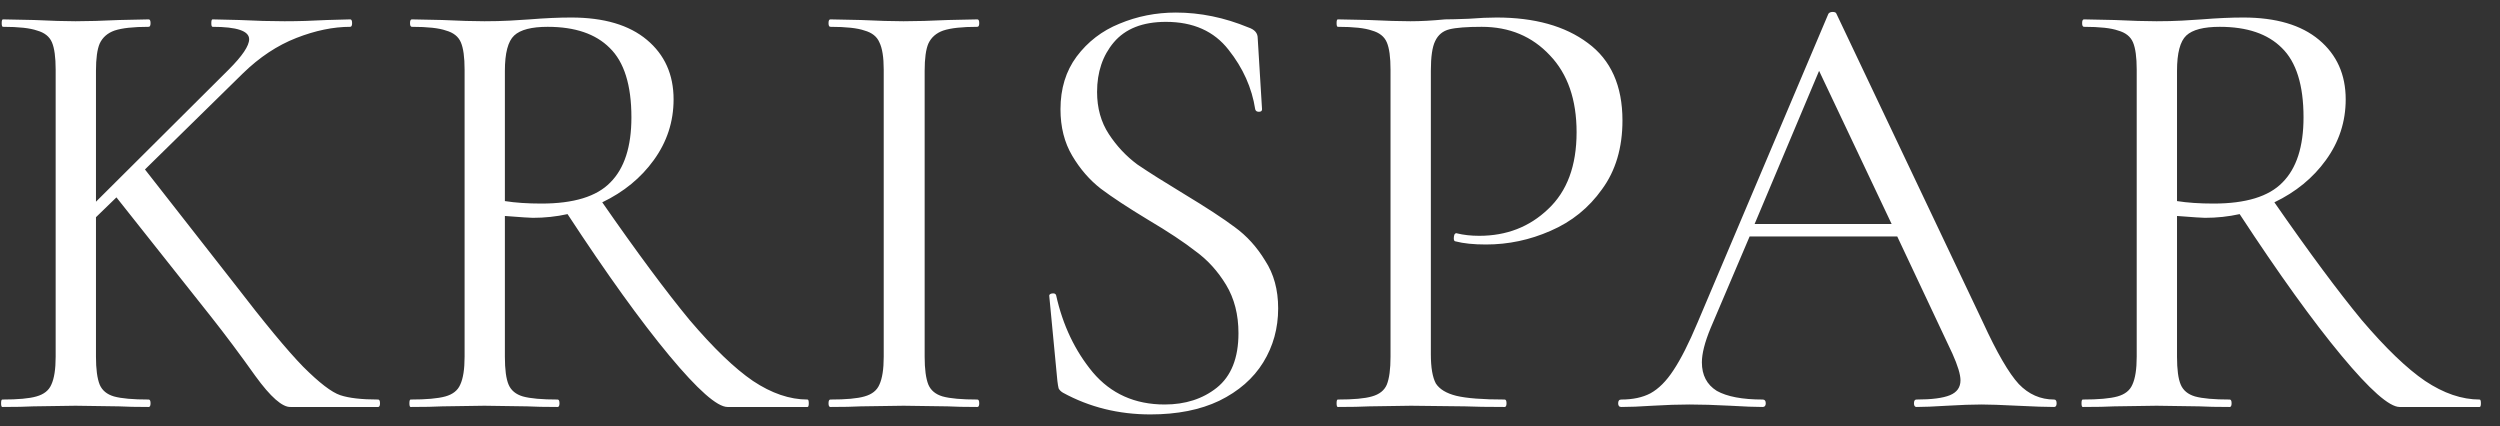 <?xml version="1.0" encoding="UTF-8"?> <svg xmlns="http://www.w3.org/2000/svg" width="129" height="22" viewBox="0 0 129 22" fill="none"><rect x="0" y="0" width="129" height="22" fill="#333333" stroke="none"/> <path d="M19.512 20.616C19.576 20.616 19.608 20.68 19.608 20.808C19.608 20.936 19.576 21 19.512 21H15.928C15.757 21 15.448 21 15 21C14.573 21.021 13.965 20.488 13.176 19.4C12.387 18.291 11.629 17.277 10.904 16.36L6.008 10.184L4.952 11.208V18.408C4.952 19.048 5.016 19.528 5.144 19.848C5.272 20.147 5.517 20.349 5.88 20.456C6.264 20.563 6.861 20.616 7.672 20.616C7.736 20.616 7.768 20.68 7.768 20.808C7.768 20.936 7.736 21 7.672 21C7.032 21 6.52 20.989 6.136 20.968L3.896 20.936L1.72 20.968C1.336 20.989 0.803 21 0.12 21C0.077 21 0.056 20.936 0.056 20.808C0.056 20.68 0.077 20.616 0.12 20.616C0.931 20.616 1.517 20.563 1.88 20.456C2.264 20.349 2.52 20.147 2.648 19.848C2.797 19.528 2.872 19.048 2.872 18.408V3.592C2.872 2.952 2.808 2.483 2.68 2.184C2.552 1.885 2.296 1.683 1.912 1.576C1.549 1.448 0.963 1.384 0.152 1.384C0.109 1.384 0.088 1.32 0.088 1.192C0.088 1.064 0.109 1 0.152 1L1.752 1.032C2.648 1.075 3.363 1.096 3.896 1.096C4.515 1.096 5.272 1.075 6.168 1.032L7.672 1C7.736 1 7.768 1.064 7.768 1.192C7.768 1.32 7.736 1.384 7.672 1.384C6.883 1.384 6.296 1.448 5.912 1.576C5.549 1.704 5.293 1.928 5.144 2.248C5.016 2.547 4.952 3.016 4.952 3.656V10.408L11.8 3.592C12.504 2.888 12.856 2.365 12.856 2.024C12.856 1.597 12.227 1.384 10.968 1.384C10.925 1.384 10.904 1.32 10.904 1.192C10.904 1.064 10.925 1 10.968 1L12.344 1.032C13.197 1.075 13.976 1.096 14.68 1.096C15.384 1.096 16.12 1.075 16.888 1.032L18.072 1C18.136 1 18.168 1.064 18.168 1.192C18.168 1.32 18.136 1.384 18.072 1.384C17.197 1.384 16.269 1.576 15.288 1.96C14.307 2.344 13.389 2.952 12.536 3.784L7.48 8.744L12.088 14.632C13.645 16.659 14.829 18.088 15.64 18.92C16.472 19.752 17.112 20.243 17.56 20.392C18.008 20.541 18.659 20.616 19.512 20.616ZM41.669 20.616C41.711 20.616 41.733 20.68 41.733 20.808C41.733 20.936 41.711 21 41.669 21H37.541C37.007 21 36.005 20.115 34.532 18.344C33.06 16.573 31.311 14.141 29.285 11.048C28.709 11.176 28.111 11.24 27.492 11.24C27.364 11.24 26.884 11.208 26.052 11.144V18.408C26.052 19.069 26.116 19.549 26.244 19.848C26.372 20.147 26.618 20.349 26.98 20.456C27.364 20.563 27.962 20.616 28.773 20.616C28.837 20.616 28.869 20.68 28.869 20.808C28.869 20.936 28.837 21 28.773 21C28.111 21 27.588 20.989 27.204 20.968L24.997 20.936L22.82 20.968C22.436 20.989 21.892 21 21.189 21C21.146 21 21.125 20.936 21.125 20.808C21.125 20.68 21.146 20.616 21.189 20.616C21.999 20.616 22.596 20.563 22.98 20.456C23.364 20.349 23.62 20.147 23.748 19.848C23.898 19.528 23.973 19.048 23.973 18.408V3.592C23.973 2.952 23.909 2.483 23.78 2.184C23.652 1.885 23.396 1.683 23.012 1.576C22.65 1.448 22.063 1.384 21.253 1.384C21.189 1.384 21.157 1.32 21.157 1.192C21.157 1.064 21.189 1 21.253 1L22.82 1.032C23.716 1.075 24.442 1.096 24.997 1.096C25.466 1.096 25.903 1.085 26.308 1.064C26.714 1.043 27.055 1.021 27.332 1C28.122 0.936 28.837 0.904 29.477 0.904C31.162 0.904 32.463 1.288 33.38 2.056C34.298 2.824 34.757 3.848 34.757 5.128C34.757 6.28 34.415 7.325 33.733 8.264C33.071 9.181 32.186 9.907 31.076 10.44C32.868 13.021 34.373 15.048 35.589 16.52C36.826 17.971 37.914 19.016 38.852 19.656C39.812 20.296 40.751 20.616 41.669 20.616ZM26.052 10.376C26.586 10.461 27.215 10.504 27.941 10.504C29.605 10.504 30.788 10.141 31.492 9.416C32.218 8.691 32.581 7.571 32.581 6.056C32.581 4.392 32.207 3.197 31.46 2.472C30.735 1.747 29.669 1.384 28.261 1.384C27.428 1.384 26.852 1.533 26.532 1.832C26.212 2.131 26.052 2.739 26.052 3.656V10.376ZM47.712 18.408C47.712 19.048 47.776 19.528 47.904 19.848C48.032 20.147 48.277 20.349 48.64 20.456C49.024 20.563 49.621 20.616 50.432 20.616C50.496 20.616 50.528 20.68 50.528 20.808C50.528 20.936 50.496 21 50.432 21C49.792 21 49.28 20.989 48.896 20.968L46.624 20.936L44.416 20.968C44.032 20.989 43.509 21 42.848 21C42.784 21 42.752 20.936 42.752 20.808C42.752 20.68 42.784 20.616 42.848 20.616C43.658 20.616 44.245 20.563 44.608 20.456C44.992 20.349 45.248 20.147 45.376 19.848C45.525 19.528 45.6 19.048 45.6 18.408V3.592C45.6 2.952 45.525 2.483 45.376 2.184C45.248 1.885 44.992 1.683 44.608 1.576C44.245 1.448 43.658 1.384 42.848 1.384C42.784 1.384 42.752 1.32 42.752 1.192C42.752 1.064 42.784 1 42.848 1L44.416 1.032C45.312 1.075 46.048 1.096 46.624 1.096C47.264 1.096 48.032 1.075 48.928 1.032L50.432 1C50.496 1 50.528 1.064 50.528 1.192C50.528 1.32 50.496 1.384 50.432 1.384C49.642 1.384 49.056 1.448 48.672 1.576C48.309 1.704 48.053 1.928 47.904 2.248C47.776 2.547 47.712 3.016 47.712 3.656V18.408ZM56.609 4.744C56.609 5.576 56.811 6.301 57.217 6.92C57.622 7.539 58.113 8.061 58.689 8.488C59.286 8.893 60.097 9.405 61.121 10.024C62.251 10.707 63.115 11.272 63.713 11.72C64.331 12.168 64.854 12.744 65.281 13.448C65.729 14.131 65.953 14.952 65.953 15.912C65.953 16.936 65.697 17.864 65.185 18.696C64.673 19.528 63.915 20.189 62.913 20.68C61.931 21.149 60.747 21.384 59.361 21.384C57.718 21.384 56.214 21.011 54.849 20.264C54.742 20.2 54.667 20.125 54.625 20.04C54.603 19.955 54.582 19.827 54.561 19.656L54.145 15.304C54.123 15.219 54.166 15.165 54.273 15.144C54.401 15.123 54.475 15.155 54.497 15.24C54.838 16.776 55.467 18.099 56.385 19.208C57.323 20.317 58.561 20.872 60.097 20.872C61.163 20.872 62.059 20.584 62.785 20.008C63.531 19.411 63.905 18.472 63.905 17.192C63.905 16.232 63.691 15.4 63.265 14.696C62.838 13.992 62.315 13.416 61.697 12.968C61.099 12.499 60.278 11.955 59.233 11.336C58.209 10.717 57.398 10.184 56.801 9.736C56.225 9.288 55.734 8.723 55.329 8.04C54.923 7.357 54.721 6.557 54.721 5.64C54.721 4.573 54.998 3.667 55.553 2.92C56.129 2.152 56.865 1.587 57.761 1.224C58.678 0.84 59.649 0.648 60.673 0.648C61.931 0.648 63.179 0.904 64.417 1.416C64.737 1.523 64.897 1.704 64.897 1.96L65.121 5.64C65.121 5.725 65.067 5.768 64.961 5.768C64.854 5.768 64.79 5.725 64.769 5.64C64.598 4.531 64.139 3.507 63.393 2.568C62.646 1.608 61.569 1.128 60.161 1.128C58.966 1.128 58.07 1.48 57.473 2.184C56.897 2.867 56.609 3.72 56.609 4.744ZM73.832 18.28C73.832 18.963 73.917 19.464 74.088 19.784C74.279 20.083 74.632 20.296 75.144 20.424C75.677 20.552 76.509 20.616 77.639 20.616C77.704 20.616 77.736 20.68 77.736 20.808C77.736 20.936 77.704 21 77.639 21C76.765 21 76.082 20.989 75.591 20.968L72.808 20.936L70.663 20.968C70.258 20.989 69.714 21 69.031 21C68.989 21 68.968 20.936 68.968 20.808C68.968 20.68 68.989 20.616 69.031 20.616C69.842 20.616 70.429 20.563 70.791 20.456C71.175 20.349 71.431 20.147 71.559 19.848C71.688 19.528 71.751 19.048 71.751 18.408V3.592C71.751 2.952 71.688 2.483 71.559 2.184C71.431 1.885 71.175 1.683 70.791 1.576C70.429 1.448 69.842 1.384 69.031 1.384C68.989 1.384 68.968 1.32 68.968 1.192C68.968 1.064 68.989 1 69.031 1L70.632 1.032C71.528 1.075 72.242 1.096 72.775 1.096C73.309 1.096 73.906 1.064 74.567 1C74.823 1 75.229 0.989 75.784 0.968C76.338 0.925 76.818 0.904 77.224 0.904C79.186 0.904 80.754 1.341 81.927 2.216C83.122 3.091 83.719 4.424 83.719 6.216C83.719 7.624 83.368 8.808 82.663 9.768C81.981 10.728 81.096 11.443 80.007 11.912C78.941 12.381 77.832 12.616 76.68 12.616C76.04 12.616 75.517 12.563 75.112 12.456C75.047 12.456 75.016 12.403 75.016 12.296C75.016 12.232 75.026 12.168 75.047 12.104C75.09 12.04 75.133 12.019 75.175 12.04C75.517 12.125 75.901 12.168 76.328 12.168C77.736 12.168 78.919 11.709 79.879 10.792C80.861 9.875 81.352 8.552 81.352 6.824C81.352 5.139 80.893 3.816 79.975 2.856C79.058 1.875 77.885 1.384 76.456 1.384C75.688 1.384 75.133 1.427 74.791 1.512C74.45 1.597 74.205 1.8 74.055 2.12C73.906 2.419 73.832 2.931 73.832 3.656V18.28ZM105.993 20.616C106.078 20.616 106.121 20.68 106.121 20.808C106.121 20.936 106.078 21 105.993 21C105.588 21 104.958 20.979 104.105 20.936C103.252 20.893 102.633 20.872 102.249 20.872C101.78 20.872 101.182 20.893 100.457 20.936C99.774 20.979 99.252 21 98.889 21C98.804 21 98.761 20.936 98.761 20.808C98.761 20.68 98.804 20.616 98.889 20.616C99.678 20.616 100.254 20.541 100.617 20.392C100.98 20.243 101.161 19.987 101.161 19.624C101.161 19.325 101.022 18.867 100.745 18.248L97.897 12.2H90.281L88.265 16.936C87.966 17.661 87.817 18.248 87.817 18.696C87.817 19.357 88.073 19.848 88.585 20.168C89.118 20.467 89.908 20.616 90.953 20.616C91.06 20.616 91.113 20.68 91.113 20.808C91.113 20.936 91.06 21 90.953 21C90.569 21 90.014 20.979 89.289 20.936C88.478 20.893 87.774 20.872 87.177 20.872C86.622 20.872 85.982 20.893 85.257 20.936C84.617 20.979 84.084 21 83.657 21C83.55 21 83.497 20.936 83.497 20.808C83.497 20.68 83.55 20.616 83.657 20.616C84.254 20.616 84.756 20.509 85.161 20.296C85.588 20.061 85.982 19.667 86.345 19.112C86.729 18.536 87.145 17.715 87.593 16.648L94.345 0.712C94.388 0.648 94.462 0.616 94.569 0.616C94.676 0.616 94.74 0.648 94.761 0.712L102.313 16.616C103.038 18.195 103.657 19.261 104.169 19.816C104.681 20.349 105.289 20.616 105.993 20.616ZM90.537 11.56H97.609L93.865 3.656L90.537 11.56ZM127.95 20.616C127.992 20.616 128.014 20.68 128.014 20.808C128.014 20.936 127.992 21 127.95 21H123.822C123.288 21 122.286 20.115 120.814 18.344C119.342 16.573 117.592 14.141 115.566 11.048C114.99 11.176 114.392 11.24 113.774 11.24C113.646 11.24 113.166 11.208 112.334 11.144V18.408C112.334 19.069 112.398 19.549 112.526 19.848C112.654 20.147 112.899 20.349 113.262 20.456C113.646 20.563 114.243 20.616 115.054 20.616C115.118 20.616 115.15 20.68 115.15 20.808C115.15 20.936 115.118 21 115.054 21C114.392 21 113.87 20.989 113.486 20.968L111.278 20.936L109.102 20.968C108.718 20.989 108.174 21 107.47 21C107.427 21 107.406 20.936 107.406 20.808C107.406 20.68 107.427 20.616 107.47 20.616C108.28 20.616 108.878 20.563 109.262 20.456C109.646 20.349 109.902 20.147 110.03 19.848C110.179 19.528 110.254 19.048 110.254 18.408V3.592C110.254 2.952 110.19 2.483 110.062 2.184C109.934 1.885 109.678 1.683 109.294 1.576C108.931 1.448 108.344 1.384 107.534 1.384C107.47 1.384 107.438 1.32 107.438 1.192C107.438 1.064 107.47 1 107.534 1L109.102 1.032C109.998 1.075 110.723 1.096 111.278 1.096C111.747 1.096 112.184 1.085 112.59 1.064C112.995 1.043 113.336 1.021 113.614 1C114.403 0.936 115.118 0.904 115.758 0.904C117.443 0.904 118.744 1.288 119.662 2.056C120.579 2.824 121.038 3.848 121.038 5.128C121.038 6.28 120.696 7.325 120.014 8.264C119.352 9.181 118.467 9.907 117.358 10.44C119.15 13.021 120.654 15.048 121.87 16.52C123.107 17.971 124.195 19.016 125.134 19.656C126.094 20.296 127.032 20.616 127.95 20.616ZM112.334 10.376C112.867 10.461 113.496 10.504 114.222 10.504C115.886 10.504 117.07 10.141 117.774 9.416C118.499 8.691 118.862 7.571 118.862 6.056C118.862 4.392 118.488 3.197 117.742 2.472C117.016 1.747 115.95 1.384 114.542 1.384C113.71 1.384 113.134 1.533 112.814 1.832C112.494 2.131 112.334 2.739 112.334 3.656V10.376Z" fill="white"></path> </svg> 